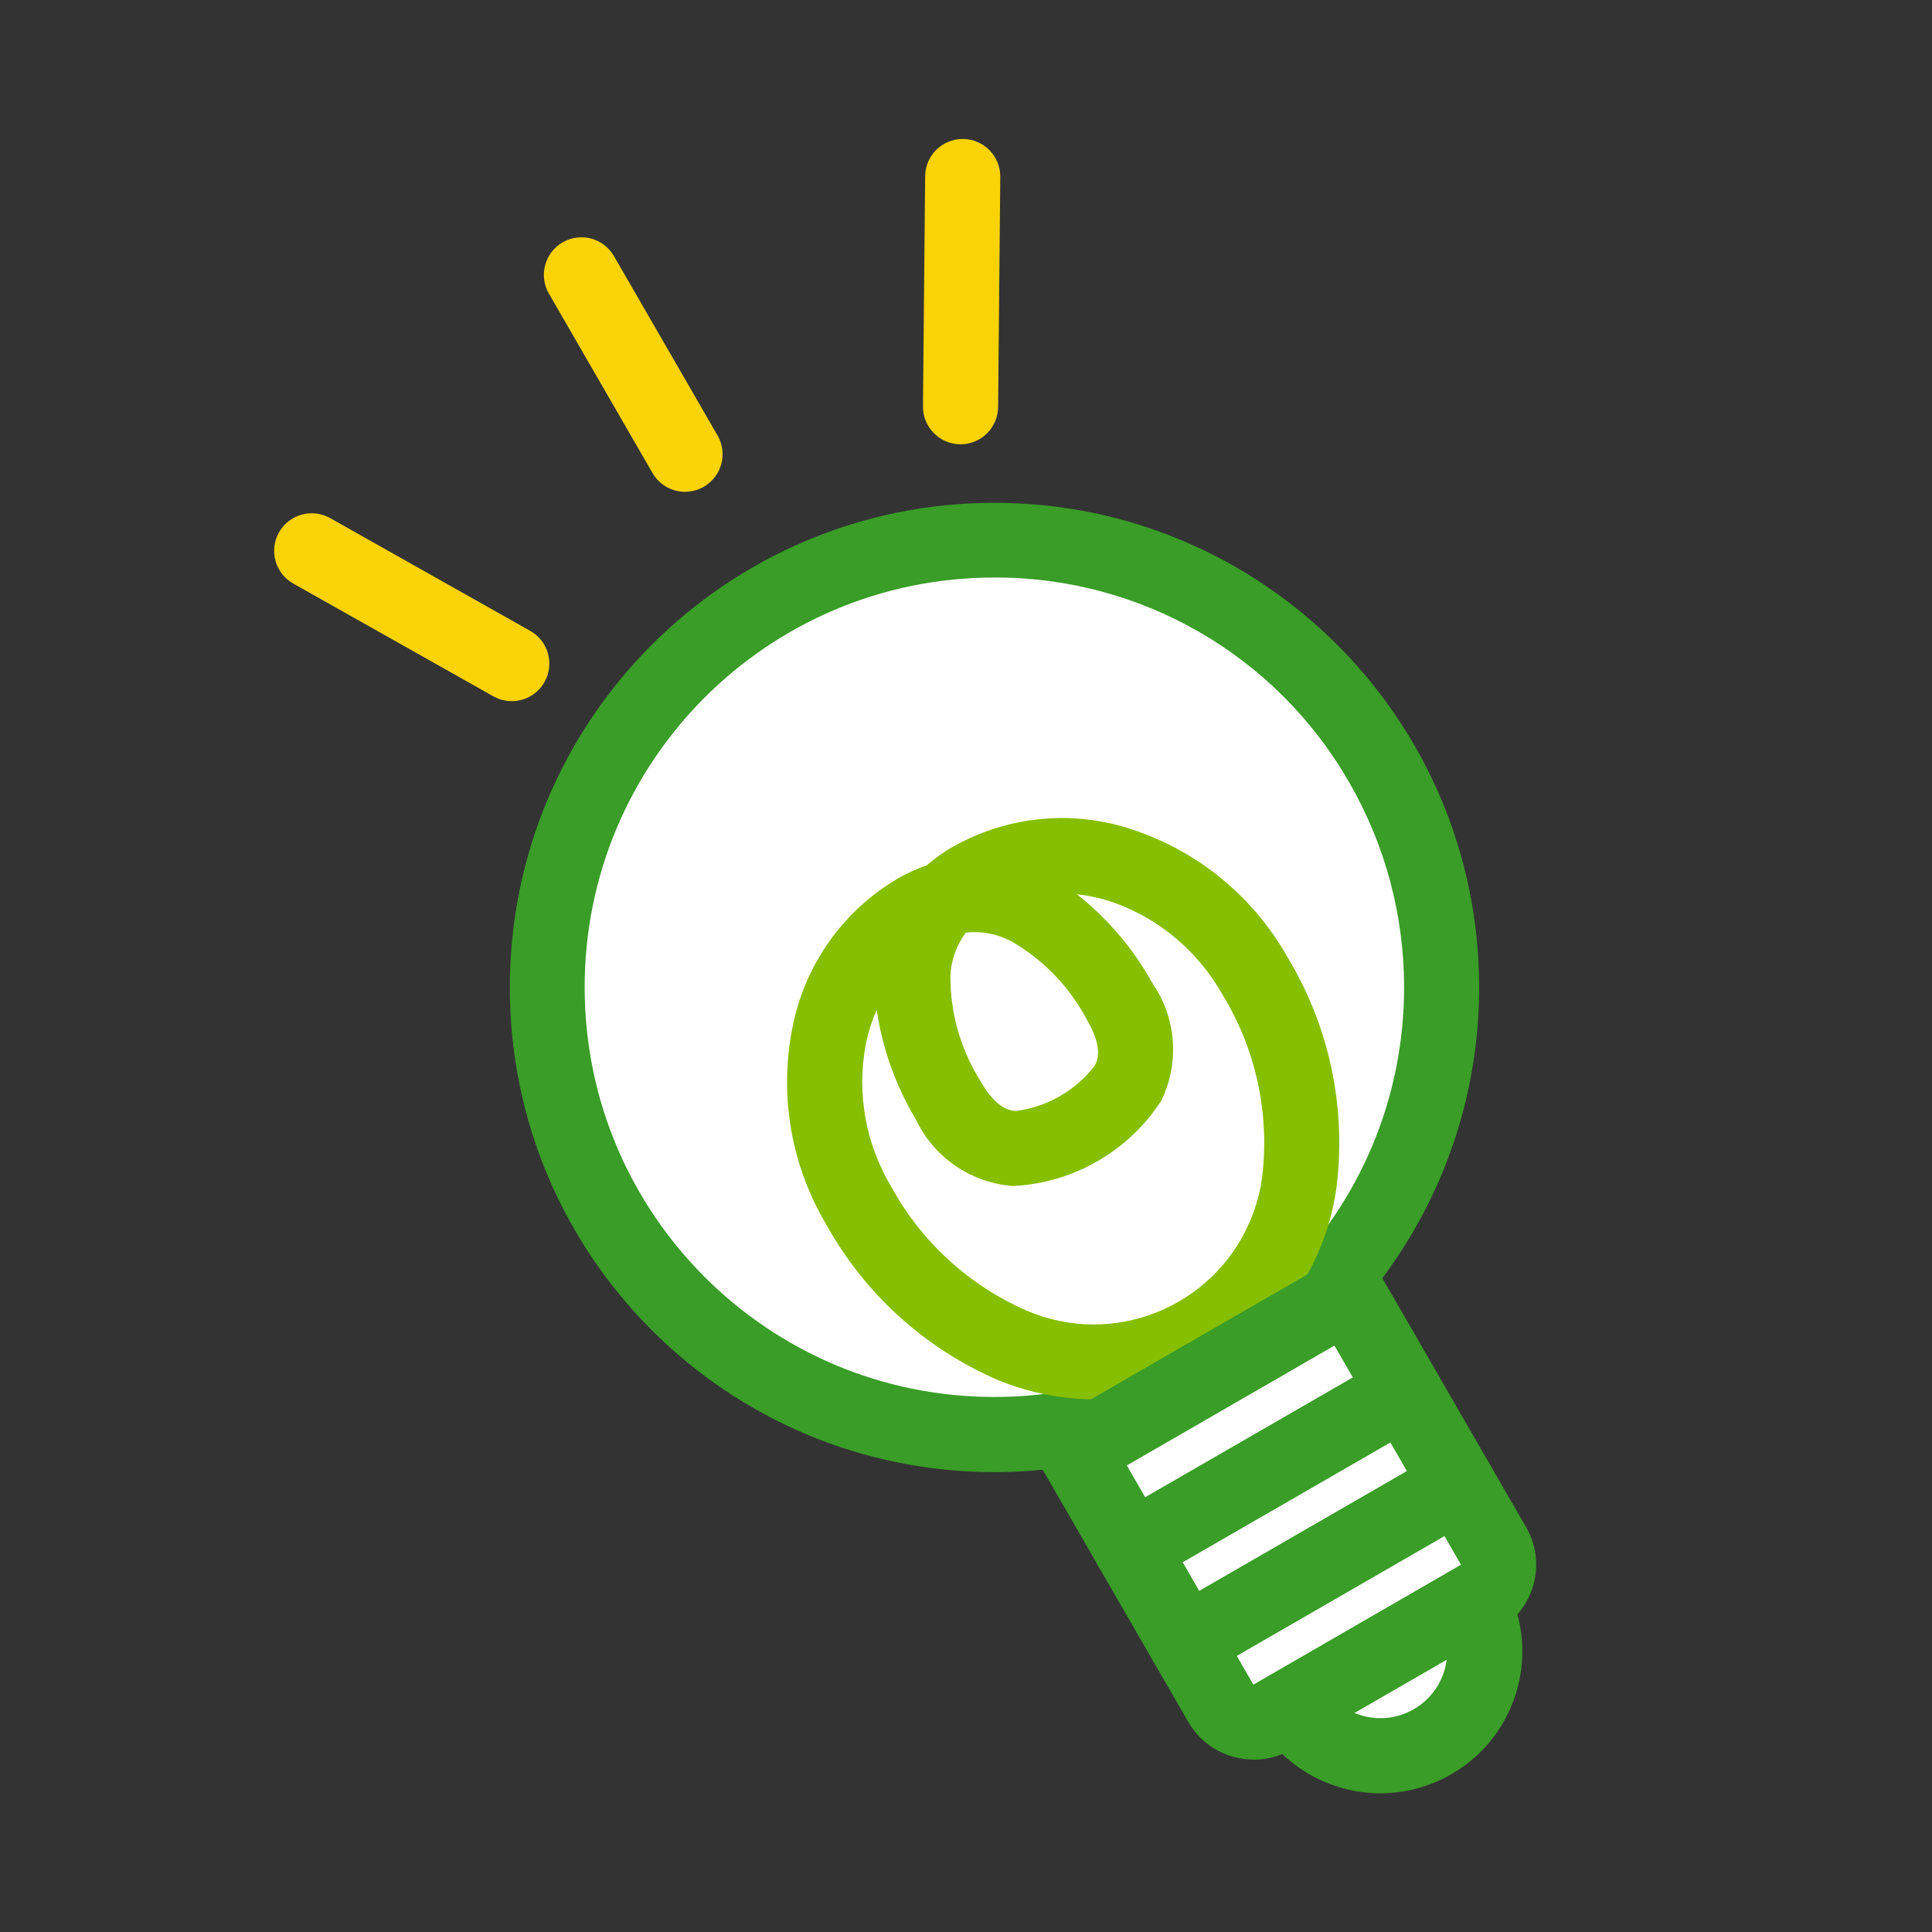 <?xml version="1.0" encoding="UTF-8"?><svg id="_レイヤー_1" xmlns="http://www.w3.org/2000/svg" viewBox="0 0 70 70"><rect x="0" y="0" width="70" height="70" fill="#333333" stroke="none"/><defs><style>.cls-1{fill:none;}.cls-1,.cls-2,.cls-3,.cls-4,.cls-5{stroke-width:0px;}.cls-2{fill:#f9d303;}.cls-3{fill:#86be00;}.cls-4{fill:#399d27;}.cls-5{fill:#fff;}</style></defs><g id="_グループ_542"><path id="_パス_1770" class="cls-5" d="M50.061,27.666c4.476,7.753,1.819,17.666-5.934,22.142-7.753,4.476-17.666,1.819-22.142-5.934-4.475-7.752-1.819-17.665,5.932-22.141,7.752-4.476,17.666-1.821,22.142,5.932 0.0 0.0.001.001.001.001"/><path id="_パス_1771" class="cls-4" d="M36.053,53.338c-9.698.012-17.57-7.841-17.581-17.539s7.841-17.57,17.539-17.581,17.57,7.841,17.581,17.539c.008,6.282-3.341,12.09-8.783,15.23-2.663,1.536-5.682,2.346-8.756,2.351M35.999,20.925c-8.199.016-14.832,6.675-14.816,14.874s6.675,14.832,14.874,14.816c8.199-.016,14.832-6.675,14.816-14.874-.005-2.597-.691-5.147-1.99-7.395-2.643-4.615-7.566-7.45-12.884-7.421"/><path id="_パス_1772" class="cls-3" d="M39.678,50.704c-1.196-.005-2.38-.239-3.488-.688-2.666-1.142-4.873-3.142-6.271-5.682-1.243-2.104-1.68-4.589-1.228-6.991.413-2.31,1.816-4.324,3.839-5.513.332-.193.683-.352,1.046-.477.29-.252.604-.476.937-.667,2.041-1.158,4.487-1.366,6.694-.569,2.306.81,4.239,2.43,5.44,4.559,1.501,2.481,2.13,5.393,1.786,8.272-.35,2.752-1.966,5.183-4.369,6.57-1.332.776-2.846,1.185-4.387,1.186M31.763,36.59c-.18.411-.314.841-.4,1.282-.323,1.755.002,3.567.915,5.1,1.092,2.011,2.824,3.599,4.921,4.515,3.126,1.341,6.746-.107,8.087-3.232.232-.542.386-1.114.455-1.7.256-2.274-.255-4.568-1.45-6.519-.871-1.557-2.278-2.744-3.959-3.342-.425-.145-.865-.244-1.311-.293,1.114.881,2.042,1.974,2.731,3.216.868,1.255.994,2.881.328,4.254-1.187,1.84-3.189,2.995-5.376,3.1-1.522-.11-2.867-1.032-3.52-2.411-.731-1.218-1.214-2.568-1.419-3.974M34.99,33.794c-.341.46-.535,1.012-.555,1.584-.003,1.353.382,2.678,1.107,3.82.59,1.022,1.094,1.045,1.284,1.053,1.125-.151,2.146-.74,2.839-1.639.087-.169.32-.617-.27-1.639-.626-1.199-1.582-2.195-2.755-2.869-.506-.269-1.081-.377-1.65-.311"/><path id="_パス_1773" class="cls-5" d="M53.289,57.941c1.044,1.809.424,4.122-1.385,5.167s-4.122.424-5.167-1.385h0"/><path id="_パス_1774" class="cls-4" d="M50.022,64.974c-1.84.003-3.542-.978-4.463-2.571-.385-.645-.174-1.481.471-1.866.645-.385,1.481-.174,1.866.471.007.011.013.023.02.034.668,1.158,2.149,1.555,3.308.886s1.555-2.149.886-3.308h0c-.376-.651-.153-1.484.498-1.859s1.484-.153,1.859.498h0c1.421,2.459.579,5.604-1.881,7.024-.78.451-1.665.688-2.566.69"/><path id="_パス_1775" class="cls-2" d="M34.802,16.097h-.013c-.752-.007-1.355-.622-1.348-1.374h0s.079-8.34.079-8.34c.007-.747.614-1.348,1.361-1.348h.013c.751.008,1.355.623,1.348,1.374l-.079,8.34c-.007.747-.614,1.348-1.361,1.348"/><path id="_パス_1776" class="cls-2" d="M24.822,17.819c-.487.001-.937-.259-1.18-.68l-3.754-6.5c-.376-.651-.153-1.483.497-1.859.651-.376,1.483-.153,1.859.497l3.754,6.5c.376.651.153,1.483-.497,1.859-.207.119-.441.182-.68.183"/><path id="_パス_1777" class="cls-2" d="M18.542,25.404c-.234 0-.464-.06-.667-.175l-7.249-4.085c-.655-.369-.887-1.199-.518-1.854.369-.655,1.199-.887,1.854-.518l7.248,4.085c.655.369.887,1.199.518,1.854-.241.429-.695.694-1.187.693"/><path id="_パス_1778" class="cls-5" d="M53.615,57.867l-7.521,4.343c-.651.375-1.483.152-1.859-.5,0-0-0-0-0-0l-5.265-9.12,9.879-5.7,5.265,9.12c.375.651.152,1.483-.5,1.859-0,0-0.0 0-0.0 0"/><path id="_パス_1779" class="cls-4" d="M45.418,63.753c-.974.001-1.875-.518-2.362-1.361l-5.265-9.12c-.375-.651-.152-1.483.5-1.859 0,0,0-0.0 0-0l9.879-5.7c.651-.375,1.483-.152,1.859.5,0,0.0 0.0 0.0 0.0 0l5.265,9.12c.751,1.303.303,2.968-1,3.719h-0s-7.522,4.343-7.522,4.343c-.412.238-.88.364-1.356.364M40.827,53.096l4.585,7.941,7.523-4.344-4.586-7.94-7.522,4.343ZM53.614,57.873h0Z"/><line id="_線_54" class="cls-1" x1="50.875" y1="50.399" x2="40.996" y2="56.103"/><path id="_パス_1780" class="cls-4" d="M40.999,57.465c-.752.001-1.362-.607-1.363-1.359-.001-.487.259-.938.681-1.181l9.879-5.7c.651-.376,1.484-.153,1.859.498s.153,1.484-.498,1.859h0l-9.879,5.7c-.206.119-.441.182-.679.182"/><line id="_線_55" class="cls-1" x1="52.835" y1="53.793" x2="42.956" y2="59.497"/><path id="_パス_1781" class="cls-4" d="M42.957,60.858c-.752.001-1.362-.607-1.363-1.359-.001-.487.259-.938.681-1.181l9.879-5.7c.651-.376,1.484-.153,1.859.498s.153,1.484-.498,1.859h0l-9.879,5.7c-.206.119-.441.182-.679.182"/></g></svg>